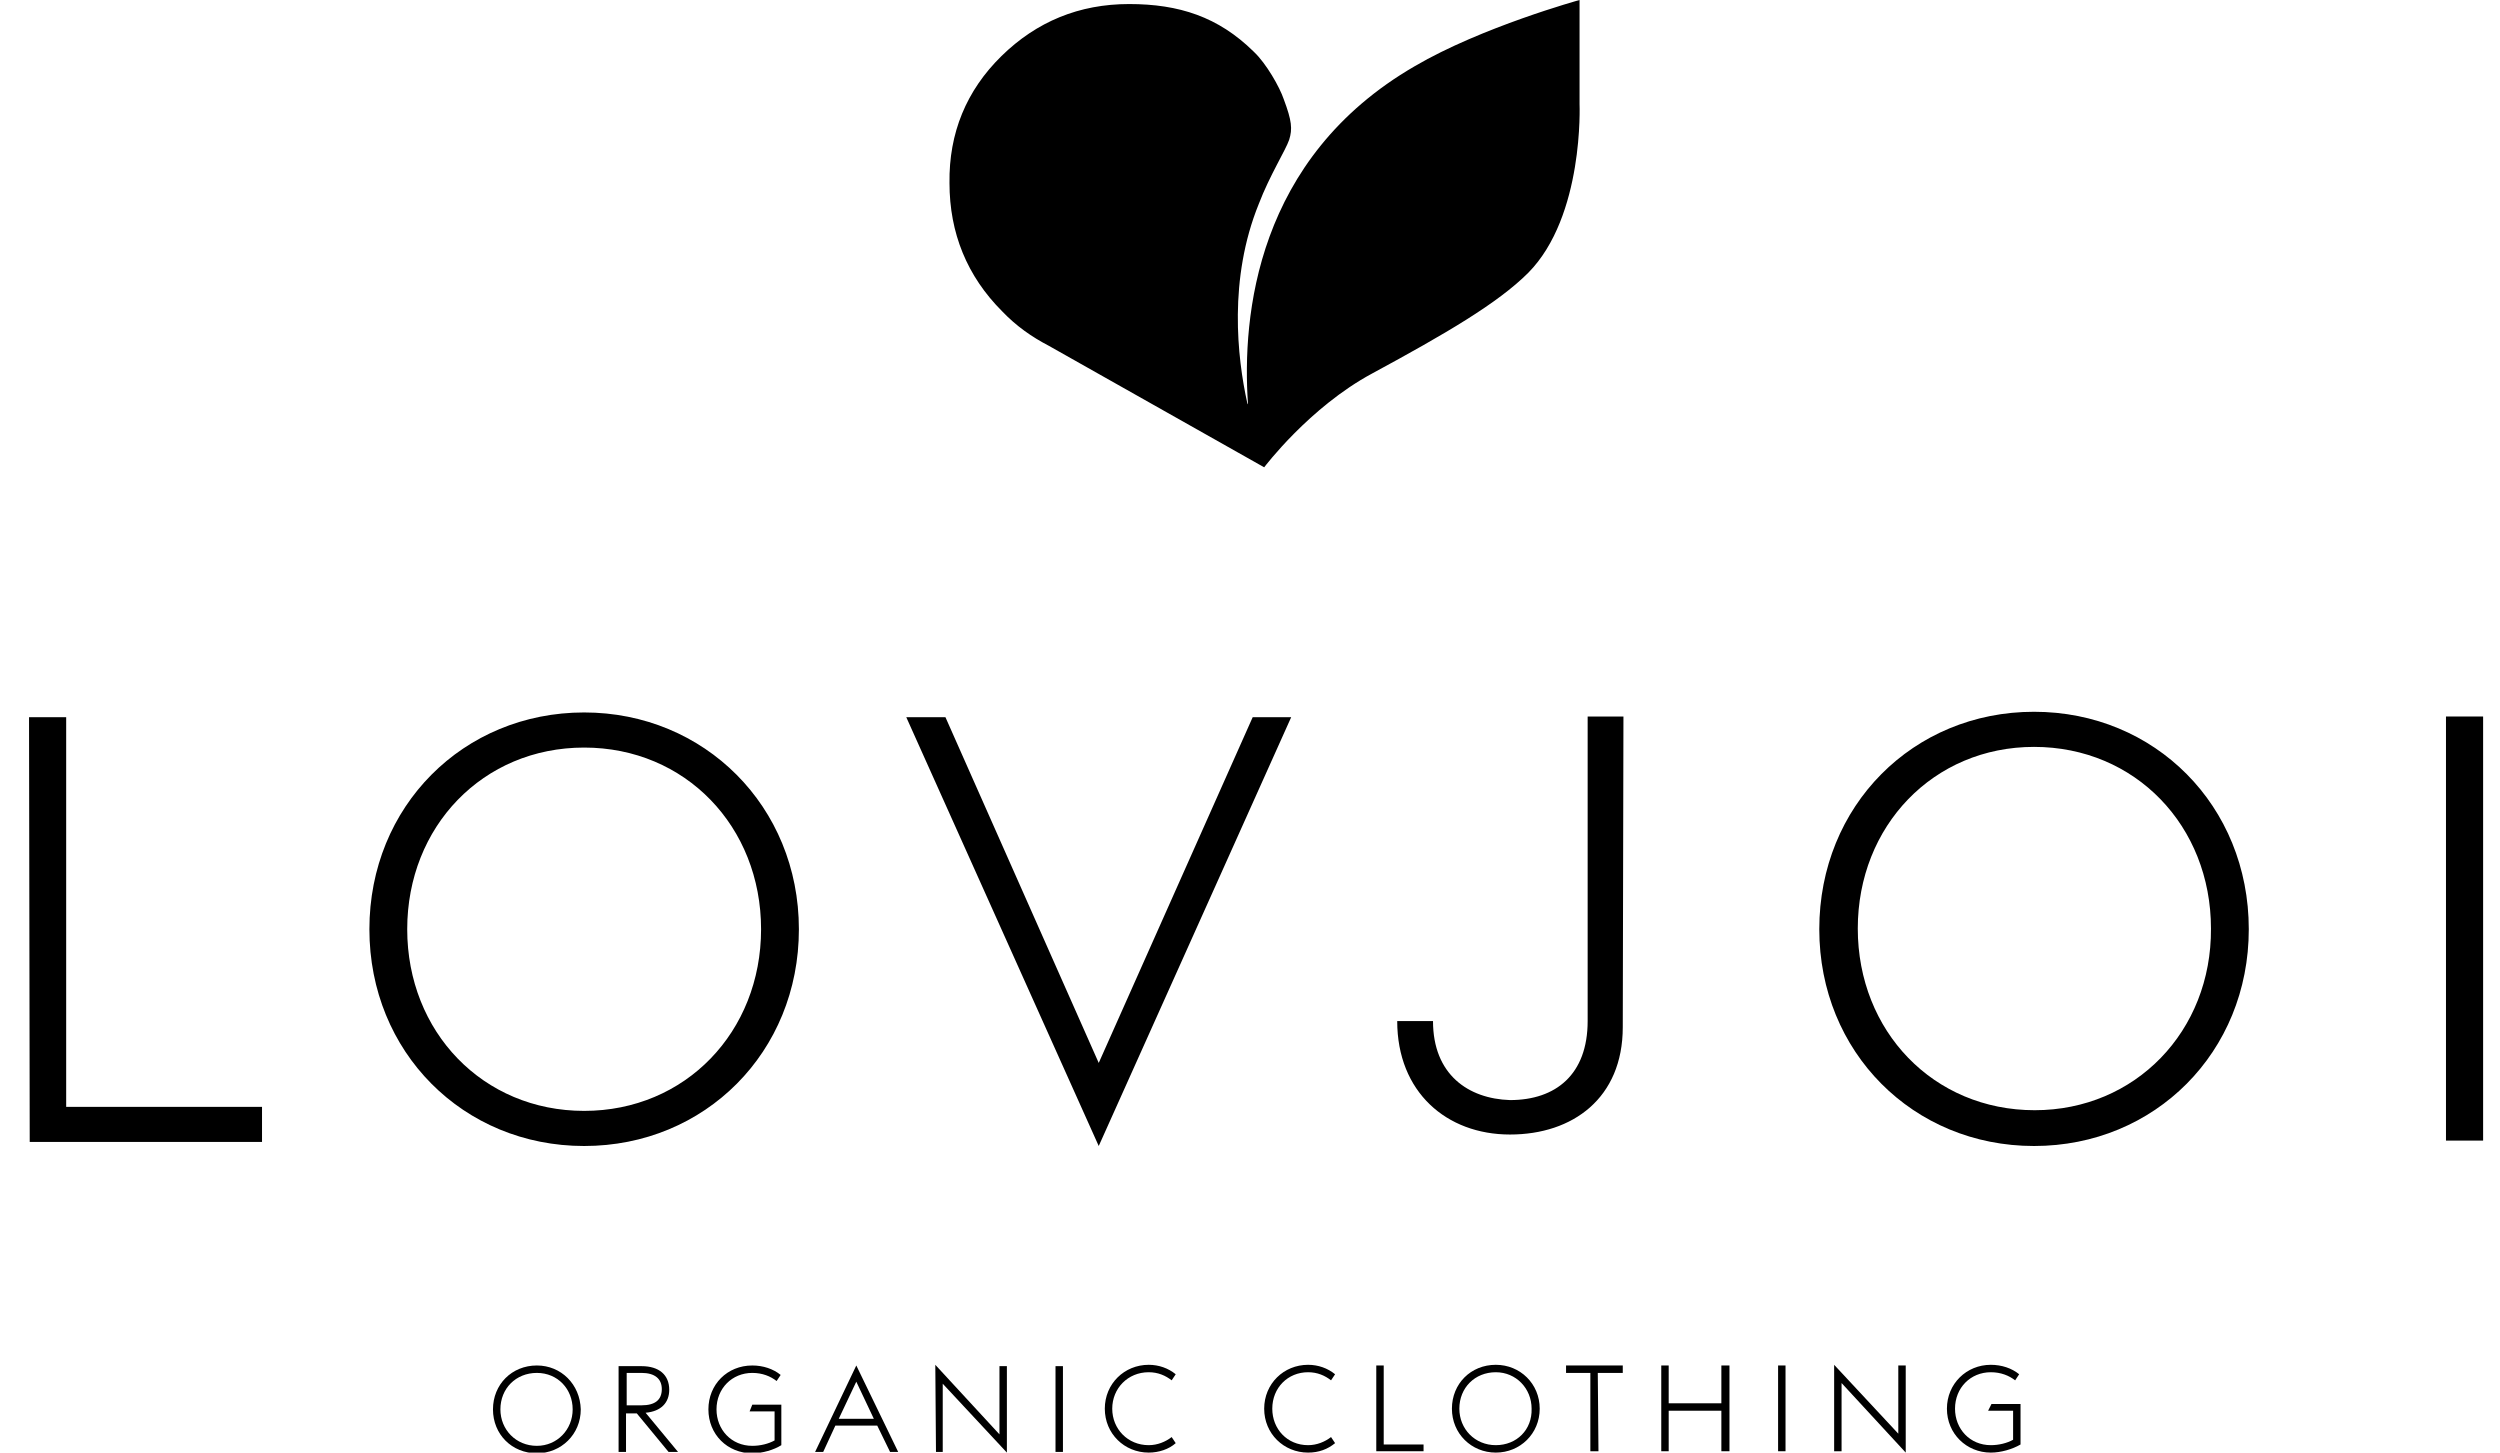 <?xml version="1.0" encoding="utf-8"?>
<!-- Generator: Adobe Illustrator 25.2.0, SVG Export Plug-In . SVG Version: 6.00 Build 0)  -->
<svg version="1.1" id="Layer_1" xmlns="http://www.w3.org/2000/svg" xmlns:xlink="http://www.w3.org/1999/xlink" x="0px" y="0px"
	 viewBox="0 0 370.2 215.1" style="enable-background:new 0 0 370.2 215.1;" xml:space="preserve">
<path d="M79.5,202.2c-3.7,0-6.5,2.8-6.5,6.5c0,3.7,2.8,6.5,6.5,6.5c3.6,0,6.5-2.8,6.5-6.5C85.9,205,83.1,202.2,79.5,202.2
	 M79.5,214.1c-3.1,0-5.4-2.4-5.4-5.4c0-3.1,2.3-5.4,5.4-5.4s5.3,2.4,5.3,5.4C84.8,211.7,82.5,214.1,79.5,214.1"/>
<path d="M99.1,205.8c0-2.2-1.5-3.5-4.1-3.5h-3.4l0,12.7h1.1v-5.7h1.6l4.7,5.7h1.4l-4.8-5.8C97.9,209,99.1,207.7,99.1,205.8
	 M92.8,208.2v-4.9H95c2,0,3,0.9,3,2.4c0,1.6-1,2.4-3,2.4H92.8z"/>
<path d="M111,209h3.7v4.3c-0.9,0.5-2.1,0.8-3.3,0.8c-3.1,0-5.3-2.4-5.3-5.4c0-3.1,2.3-5.4,5.3-5.4c1.5,0,2.7,0.5,3.6,1.2l0.6-0.9
	c-1.1-0.9-2.6-1.4-4.2-1.4c-3.7,0-6.5,2.8-6.5,6.5c0,3.7,2.8,6.5,6.5,6.5c1.5,0,3.2-0.5,4.3-1.2v-6h-4.3L111,209z"/>
<path d="M120.7,215h1.2l1.8-3.9h6.2l1.9,3.9h1.2l-6.2-12.8L120.7,215z M124.2,210.1l2.6-5.5l2.6,5.5H124.2z"/>
<polygon points="148,212.4 138.5,202.1 138.6,215 139.6,215 139.6,204.9 149.1,215.1 149.1,202.3 148,202.3 "/>
<rect x="156.3" y="202.3" width="1.1" height="12.7"/>
<path d="M170.1,203.2c1.4,0,2.5,0.5,3.4,1.2l0.6-0.9c-1.1-0.9-2.5-1.4-4-1.4c-3.6,0-6.5,2.8-6.5,6.5c0,3.7,2.9,6.5,6.5,6.5
	c1.5,0,3-0.5,4-1.4l-0.6-0.9c-0.9,0.7-2.1,1.2-3.4,1.2c-3.1,0-5.4-2.4-5.4-5.4C164.7,205.6,167,203.2,170.1,203.2"/>
<path d="M193.7,203.2c1.4,0,2.5,0.5,3.4,1.2l0.6-0.9c-1.1-0.9-2.5-1.4-4-1.4c-3.6,0-6.5,2.8-6.5,6.5c0,3.7,2.9,6.5,6.5,6.5
	c1.6,0,2.9-0.5,4-1.4l-0.6-0.9c-0.9,0.7-2.1,1.2-3.4,1.2c-3.1,0-5.3-2.4-5.3-5.4C188.4,205.5,190.7,203.2,193.7,203.2"/>
<polygon points="204.9,202.2 203.8,202.2 203.8,214.9 210.8,214.9 210.8,213.9 204.9,213.9 "/>
<path d="M221.5,202.1c-3.7,0-6.5,2.8-6.5,6.5c0,3.7,2.9,6.5,6.5,6.5c3.6,0,6.5-2.8,6.5-6.5C228,204.9,225.1,202.1,221.5,202.1
	 M221.5,214c-3.1,0-5.4-2.4-5.4-5.4c0-3.1,2.3-5.4,5.4-5.4c3,0,5.3,2.4,5.3,5.4C226.9,211.7,224.6,214,221.5,214"/>
<polygon points="231.9,203.3 235.5,203.3 235.5,214.9 236.7,214.9 236.6,203.3 240.3,203.3 240.3,202.2 231.9,202.2 "/>
<polygon points="254.9,207.8 247.1,207.8 247.1,202.2 246,202.2 246,214.9 247.1,214.9 247.1,208.9 254.9,208.9 254.9,214.9 
	256.1,214.9 256.1,202.2 254.9,202.2 "/>
<rect x="263.3" y="202.2" width="1.1" height="12.7"/>
<polygon points="281.1,212.3 271.6,202.1 271.6,214.9 272.7,214.9 272.7,204.8 282.2,215.1 282.2,202.2 281.1,202.2 "/>
<path d="M294.4,208.9h3.7v4.3c-0.9,0.5-2.1,0.8-3.3,0.8c-3.1,0-5.3-2.4-5.3-5.4c0-3.1,2.3-5.4,5.3-5.4c1.5,0,2.7,0.5,3.6,1.2
	l0.6-0.9c-1.1-0.9-2.6-1.4-4.2-1.4c-3.6,0-6.5,2.8-6.5,6.5c0,3.7,2.9,6.5,6.5,6.5c1.5,0,3.2-0.5,4.4-1.2v-6h-4.3L294.4,208.9z"/>
<polygon points="9.8,106.2 4.3,106.2 4.4,169.1 38.8,169.1 38.8,163.9 9.8,163.9 "/>
<path d="M86.5,105.5c-17.9,0-31.8,13.9-31.8,32.1c0,18.2,13.9,32.1,31.8,32.1c17.9,0,31.8-13.9,31.8-32.1
	C118.3,119.4,104.3,105.5,86.5,105.5 M86.5,164.5c-15,0-26.2-11.7-26.2-26.9c0-15.2,11.2-26.9,26.2-26.9c15,0,26.2,11.7,26.2,26.9
	C112.7,152.8,101.5,164.5,86.5,164.5"/>
<polygon points="162.7,157.4 140,106.2 134.2,106.2 162.7,169.7 191.2,106.2 185.5,106.2 "/>
<path d="M240.4,106.1h-5.3l0,45.1c0,7.9-4.7,11.7-11.5,11.7c-6.2-0.2-11.4-3.8-11.4-11.7h-5.3c0,10.5,7.3,16.8,16.7,16.8
	c9.3,0,16.7-5.4,16.7-15.9L240.4,106.1z"/>
<rect x="362.2" y="106.1" width="5.5" height="62.8"/>
<path d="M301.2,105.4c-17.9,0-31.8,13.9-31.8,32.2c0,18.2,13.9,32.1,31.8,32.1s31.8-13.9,31.8-32.1
	C333,119.3,319.1,105.4,301.2,105.4 M301.3,164.4c-15,0-26.2-11.7-26.2-26.9c0-15.2,11.2-26.9,26.1-26.9c15,0,26.2,11.7,26.2,26.9
	C327.5,152.7,316.2,164.4,301.3,164.4"/>
<path d="M233.9,15.4l0-15.4c0,0-14.5,4-24.4,9.8c-23.5,13.6-25.6,37-24.7,50c0,0.1,0,0.1-0.1-0.1c-1.5-6.8-2.8-18.4,1.7-29.5v0
	c1.6-4.2,4-8,4.5-9.5c0.5-1.6,0.4-2.8-0.8-6c-0.6-1.8-2.6-5.3-4.4-7v0c0,0-0.1-0.1-0.1-0.1c-5.2-5.1-11-7-18.4-7
	c-7.4,0-13.7,2.6-18.9,7.7c-5.2,5.1-7.8,11.4-7.7,18.8c0,7.4,2.6,13.8,7.8,19c2.1,2.2,4.4,3.8,6.9,5.1l0,0l31.9,18
	c0,0,6.7-8.9,16-13.9c10.9-5.9,18.6-10.4,23.1-14.9C234.6,32,233.9,15.4,233.9,15.4"/>
</svg>
